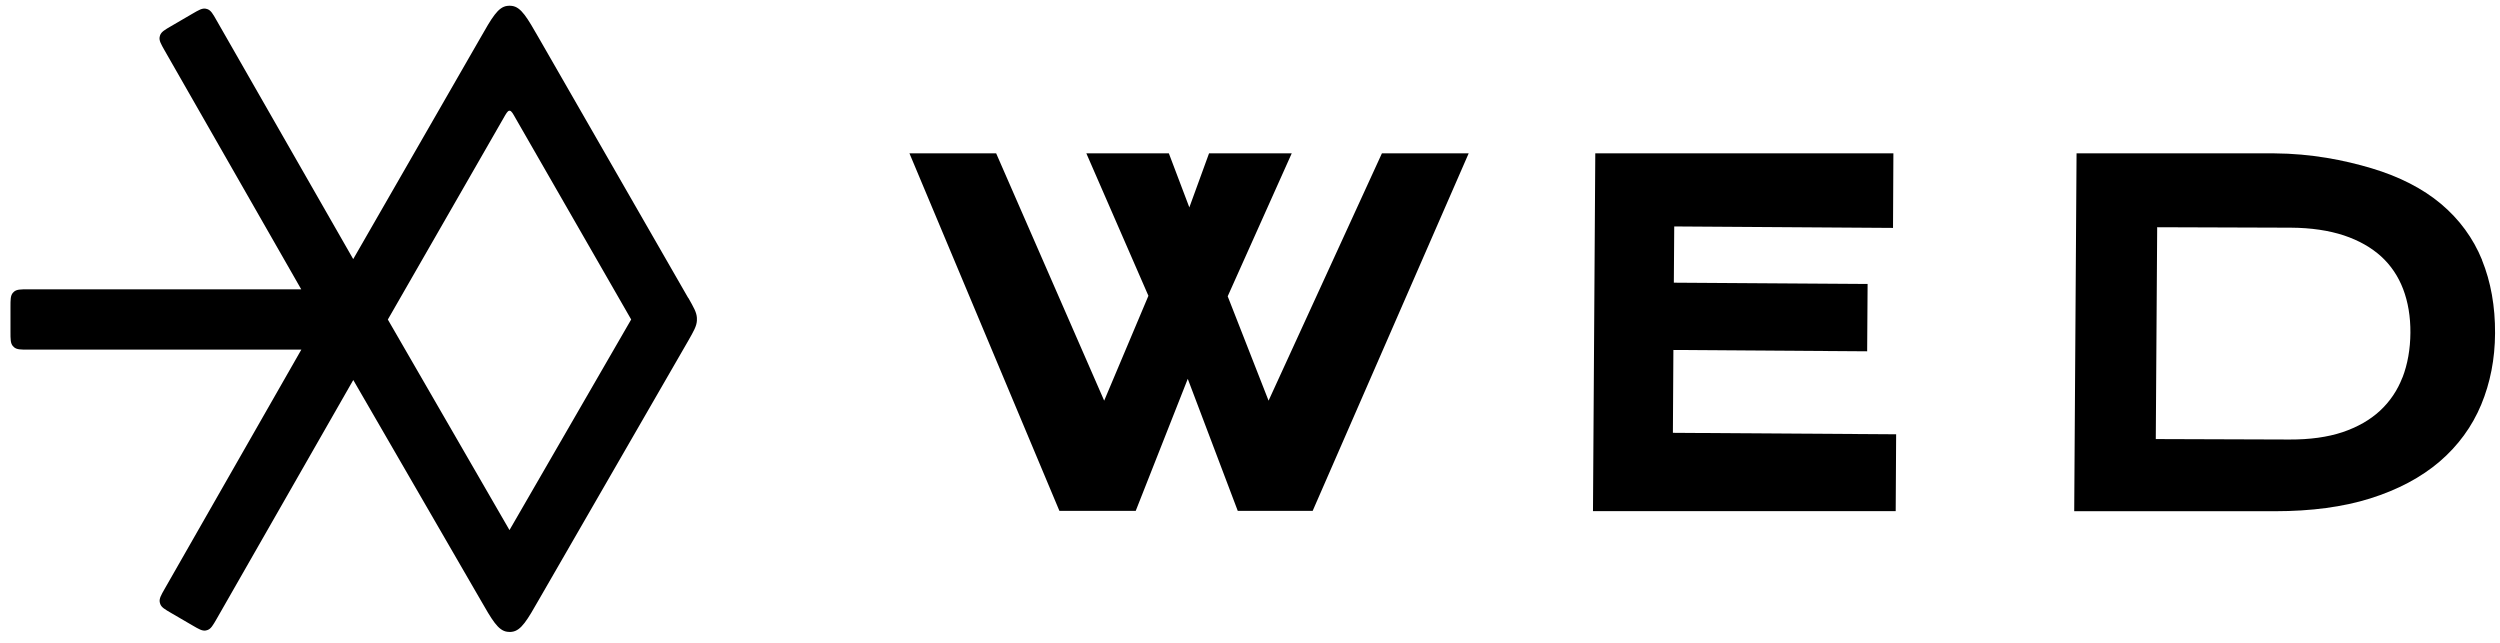 <svg width="140" height="36" viewBox="0 0 140 36" fill="none" xmlns="http://www.w3.org/2000/svg">
<path d="M93.71 19.598L104.561 19.673L104.586 15.902L93.735 15.83L93.757 12.681L106.009 12.763L106.03 8.585H89.336L89.207 28.625H106.159L106.184 24.32L93.682 24.238L93.71 19.598Z" fill="black"/>
<path d="M138.995 14.557C138.498 13.338 137.722 12.278 136.693 11.415C135.671 10.558 134.364 9.889 132.816 9.426C131.277 8.966 129.439 8.6 127.353 8.588H116.287L116.156 28.628H127.409C129.432 28.628 131.218 28.388 132.722 27.916C134.279 27.428 135.589 26.73 136.621 25.846C137.656 24.957 138.438 23.885 138.948 22.659C139.454 21.443 139.717 20.098 139.723 18.666C139.733 17.159 139.486 15.78 138.992 14.563L138.995 14.557ZM134.539 21.133C134.257 21.865 133.832 22.49 133.279 23.003C132.722 23.519 132.015 23.919 131.184 24.201C130.339 24.482 129.351 24.617 128.213 24.613L120.724 24.588L120.802 12.725L128.291 12.75C129.42 12.756 130.417 12.906 131.262 13.184C132.094 13.463 132.794 13.86 133.344 14.36C133.892 14.861 134.304 15.476 134.576 16.189C134.851 16.912 134.989 17.734 134.983 18.635C134.977 19.551 134.826 20.395 134.542 21.136L134.539 21.133Z" fill="black"/>
<path d="M71.04 22.437L68.751 16.593L72.338 8.585H67.707L66.603 11.615L65.455 8.585H60.834L64.311 16.565L61.834 22.437L55.784 8.585H50.928L59.326 28.607H59.405H63.601L66.515 21.215L69.314 28.607H73.51L82.247 8.585H77.388L71.04 22.437Z" fill="black"/>
<path d="M38.539 16.684L30.193 2.159C29.52 0.986 29.186 0.395 28.667 0.33C28.579 0.317 28.492 0.317 28.404 0.33C27.888 0.395 27.55 0.983 26.881 2.159L19.78 14.51L12.128 1.14C11.919 0.771 11.813 0.586 11.622 0.514C11.588 0.502 11.556 0.492 11.519 0.486C11.319 0.452 11.137 0.558 10.771 0.771L9.586 1.462C9.22 1.674 9.039 1.781 8.967 1.971C8.955 2.006 8.945 2.04 8.939 2.075C8.905 2.275 9.011 2.459 9.22 2.828L16.869 16.202H1.578C1.156 16.202 0.947 16.202 0.79 16.33C0.762 16.352 0.737 16.377 0.715 16.405C0.587 16.562 0.587 16.774 0.587 17.2V18.578C0.587 19.004 0.587 19.216 0.715 19.373C0.737 19.401 0.762 19.426 0.79 19.448C0.947 19.579 1.156 19.579 1.578 19.579H16.875L9.227 32.966C9.017 33.334 8.911 33.519 8.945 33.719C8.951 33.754 8.961 33.788 8.973 33.822C9.042 34.013 9.227 34.119 9.592 34.332L10.778 35.023C11.143 35.236 11.325 35.342 11.525 35.308C11.559 35.301 11.594 35.292 11.628 35.279C11.816 35.208 11.922 35.023 12.135 34.654L19.783 21.28L26.884 33.55C27.557 34.723 27.891 35.314 28.41 35.38C28.454 35.386 28.498 35.389 28.542 35.389C28.585 35.389 28.629 35.389 28.673 35.38C29.189 35.314 29.527 34.723 30.196 33.55L38.545 19.076C38.851 18.538 39.008 18.266 39.026 17.959C39.029 17.906 39.029 17.85 39.026 17.797C39.008 17.49 38.851 17.221 38.545 16.68L38.539 16.684ZM28.535 29.692L21.719 17.894L28.195 6.618C28.342 6.358 28.426 6.215 28.511 6.202C28.526 6.202 28.539 6.202 28.554 6.202C28.642 6.215 28.723 6.355 28.87 6.618L35.346 17.891L28.529 29.689L28.535 29.692Z" fill="black"/>
</svg>

